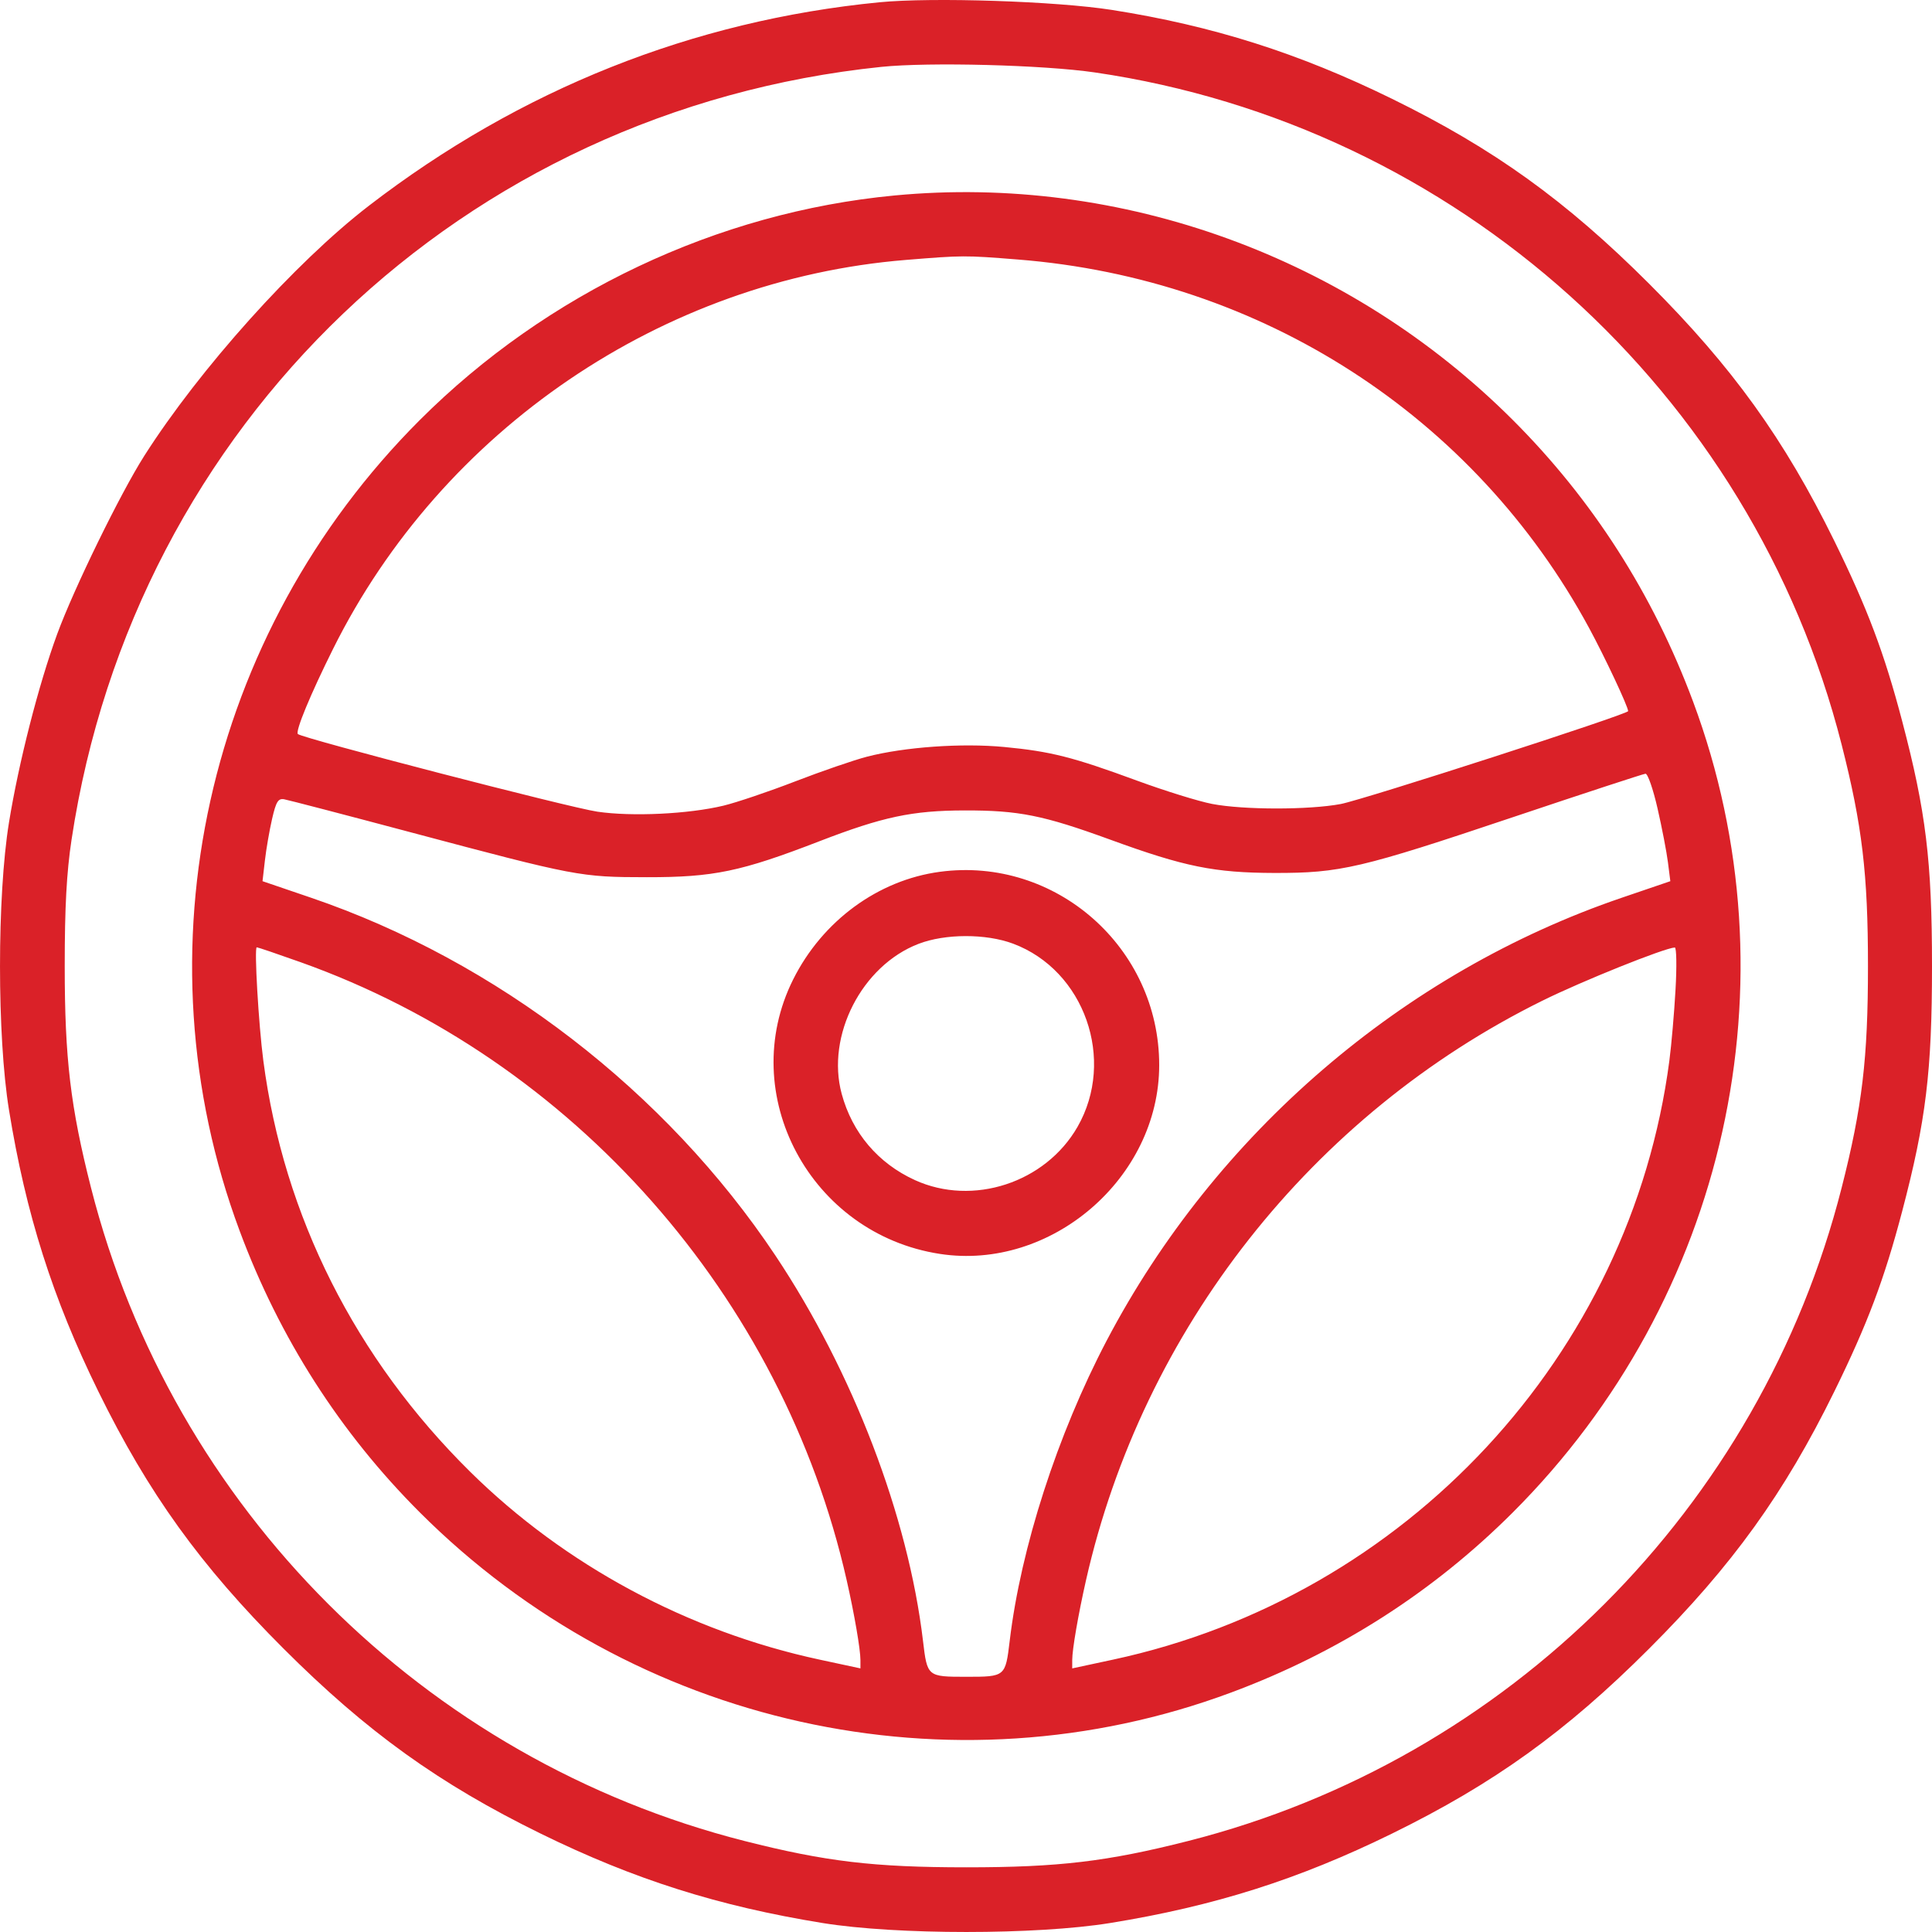 <svg width="50" height="50" viewBox="0 0 50 50" fill="none" xmlns="http://www.w3.org/2000/svg">
<path fill-rule="evenodd" clip-rule="evenodd" d="M22.758 0.059C17.926 0.532 13.461 2.312 9.545 5.326C7.639 6.793 5.163 9.551 3.732 11.8C3.114 12.772 1.911 15.234 1.48 16.409C0.998 17.723 0.485 19.73 0.232 21.288C-0.077 23.195 -0.077 26.816 0.232 28.722C0.669 31.418 1.361 33.597 2.545 36.01C3.839 38.645 5.184 40.513 7.338 42.666C9.492 44.819 11.361 46.163 13.998 47.456C16.412 48.64 18.593 49.331 21.29 49.768C23.198 50.077 26.82 50.077 28.728 49.768C31.425 49.331 33.605 48.64 36.019 47.456C38.657 46.163 40.526 44.819 42.68 42.666C44.834 40.513 46.179 38.645 47.473 36.01C48.332 34.259 48.764 33.111 49.227 31.352C49.844 29.009 50 27.725 50 25.005C50 22.286 49.844 21.002 49.227 18.659C48.764 16.899 48.332 15.752 47.473 14.001C46.179 11.366 44.834 9.497 42.68 7.344C40.526 5.192 38.657 3.847 36.019 2.554C33.608 1.372 31.384 0.667 28.777 0.257C27.338 0.031 24.126 -0.075 22.758 0.059ZM28.337 1.875C37.682 3.242 45.337 10.133 47.661 19.269C48.194 21.363 48.343 22.617 48.343 25.005C48.343 27.394 48.194 28.648 47.661 30.741C45.554 39.028 39.04 45.538 30.748 47.645C28.653 48.177 27.399 48.326 25.009 48.326C22.619 48.326 21.364 48.177 19.27 47.645C10.978 45.538 4.464 39.028 2.356 30.741C1.824 28.648 1.675 27.394 1.675 25.005C1.675 23.473 1.723 22.584 1.852 21.729C3.477 10.971 11.985 2.852 22.807 1.731C24.047 1.603 27.002 1.68 28.337 1.875ZM23.149 5.059C18.567 5.494 14.157 7.581 10.865 10.87C5.328 16.405 3.503 24.61 6.201 31.852C7.235 34.631 8.802 37.079 10.865 39.141C16.403 44.675 24.614 46.499 31.86 43.803C34.64 42.769 37.089 41.203 39.152 39.141C44.69 33.606 46.514 25.4 43.817 18.158C42.782 15.38 41.216 12.932 39.152 10.87C34.929 6.649 29.016 4.502 23.149 5.059ZM26.34 6.716C32.648 7.213 38.154 10.765 41.125 16.251C41.534 17.006 42.136 18.288 42.136 18.404C42.136 18.484 35.293 20.695 34.698 20.808C33.878 20.962 32.184 20.962 31.371 20.806C31.021 20.739 30.149 20.468 29.432 20.205C27.763 19.591 27.195 19.447 25.99 19.332C24.888 19.227 23.411 19.332 22.438 19.583C22.102 19.67 21.267 19.957 20.581 20.222C19.895 20.487 19.058 20.77 18.721 20.851C17.816 21.068 16.355 21.138 15.459 21.006C14.741 20.901 7.818 19.106 7.709 18.997C7.638 18.926 8.033 17.971 8.622 16.789C11.448 11.113 17.155 7.239 23.443 6.727C24.924 6.607 24.955 6.606 26.34 6.716ZM42.897 20.922C43.011 21.419 43.132 22.047 43.166 22.316L43.228 22.805L41.973 23.233C36.309 25.163 31.453 29.338 28.64 34.696C27.367 37.122 26.417 40.063 26.131 42.465C26.02 43.393 26.018 43.395 25.009 43.395C23.999 43.395 23.997 43.393 23.887 42.465C23.503 39.237 22.071 35.499 20.069 32.495C17.237 28.247 12.858 24.872 8.047 23.232L6.794 22.805L6.856 22.267C6.89 21.971 6.974 21.486 7.042 21.191C7.144 20.748 7.199 20.658 7.353 20.685C7.455 20.703 8.926 21.086 10.622 21.538C14.916 22.681 15.016 22.701 16.739 22.702C18.47 22.704 19.172 22.558 21.21 21.77C22.845 21.139 23.606 20.977 24.96 20.974C26.366 20.971 26.999 21.098 28.727 21.728C30.655 22.432 31.426 22.588 32.985 22.592C34.689 22.595 35.211 22.473 39.165 21.145C40.988 20.533 42.526 20.029 42.585 20.024C42.643 20.02 42.784 20.424 42.897 20.922ZM24.324 22.562C22.724 22.776 21.284 23.833 20.527 25.348C19.04 28.322 20.971 31.936 24.324 32.451C27.204 32.894 30 30.486 30 27.564C30 24.522 27.321 22.161 24.324 22.562ZM26.219 24.422C28.067 25.113 28.881 27.427 27.886 29.163C27.055 30.611 25.177 31.225 23.676 30.54C22.725 30.106 22.056 29.318 21.783 28.309C21.375 26.804 22.304 24.991 23.771 24.427C24.461 24.161 25.517 24.159 26.219 24.422ZM7.786 24.904C14.832 27.416 20.252 33.553 21.913 40.9C22.113 41.783 22.268 42.688 22.268 42.962V43.178L21.216 42.952C17.807 42.221 14.62 40.508 12.172 38.093C9.199 35.159 7.342 31.471 6.815 27.451C6.692 26.512 6.576 24.516 6.645 24.516C6.674 24.516 7.188 24.691 7.786 24.904ZM43.362 25.617C43.328 26.222 43.256 27.047 43.203 27.451C42.203 35.07 36.394 41.323 28.801 42.952L27.749 43.178V42.962C27.749 42.688 27.905 41.783 28.105 40.9C29.573 34.406 33.953 28.844 39.919 25.897C40.953 25.386 43.064 24.538 43.343 24.521C43.388 24.518 43.397 25.012 43.362 25.617Z" fill="#DA2128"/>
</svg>
